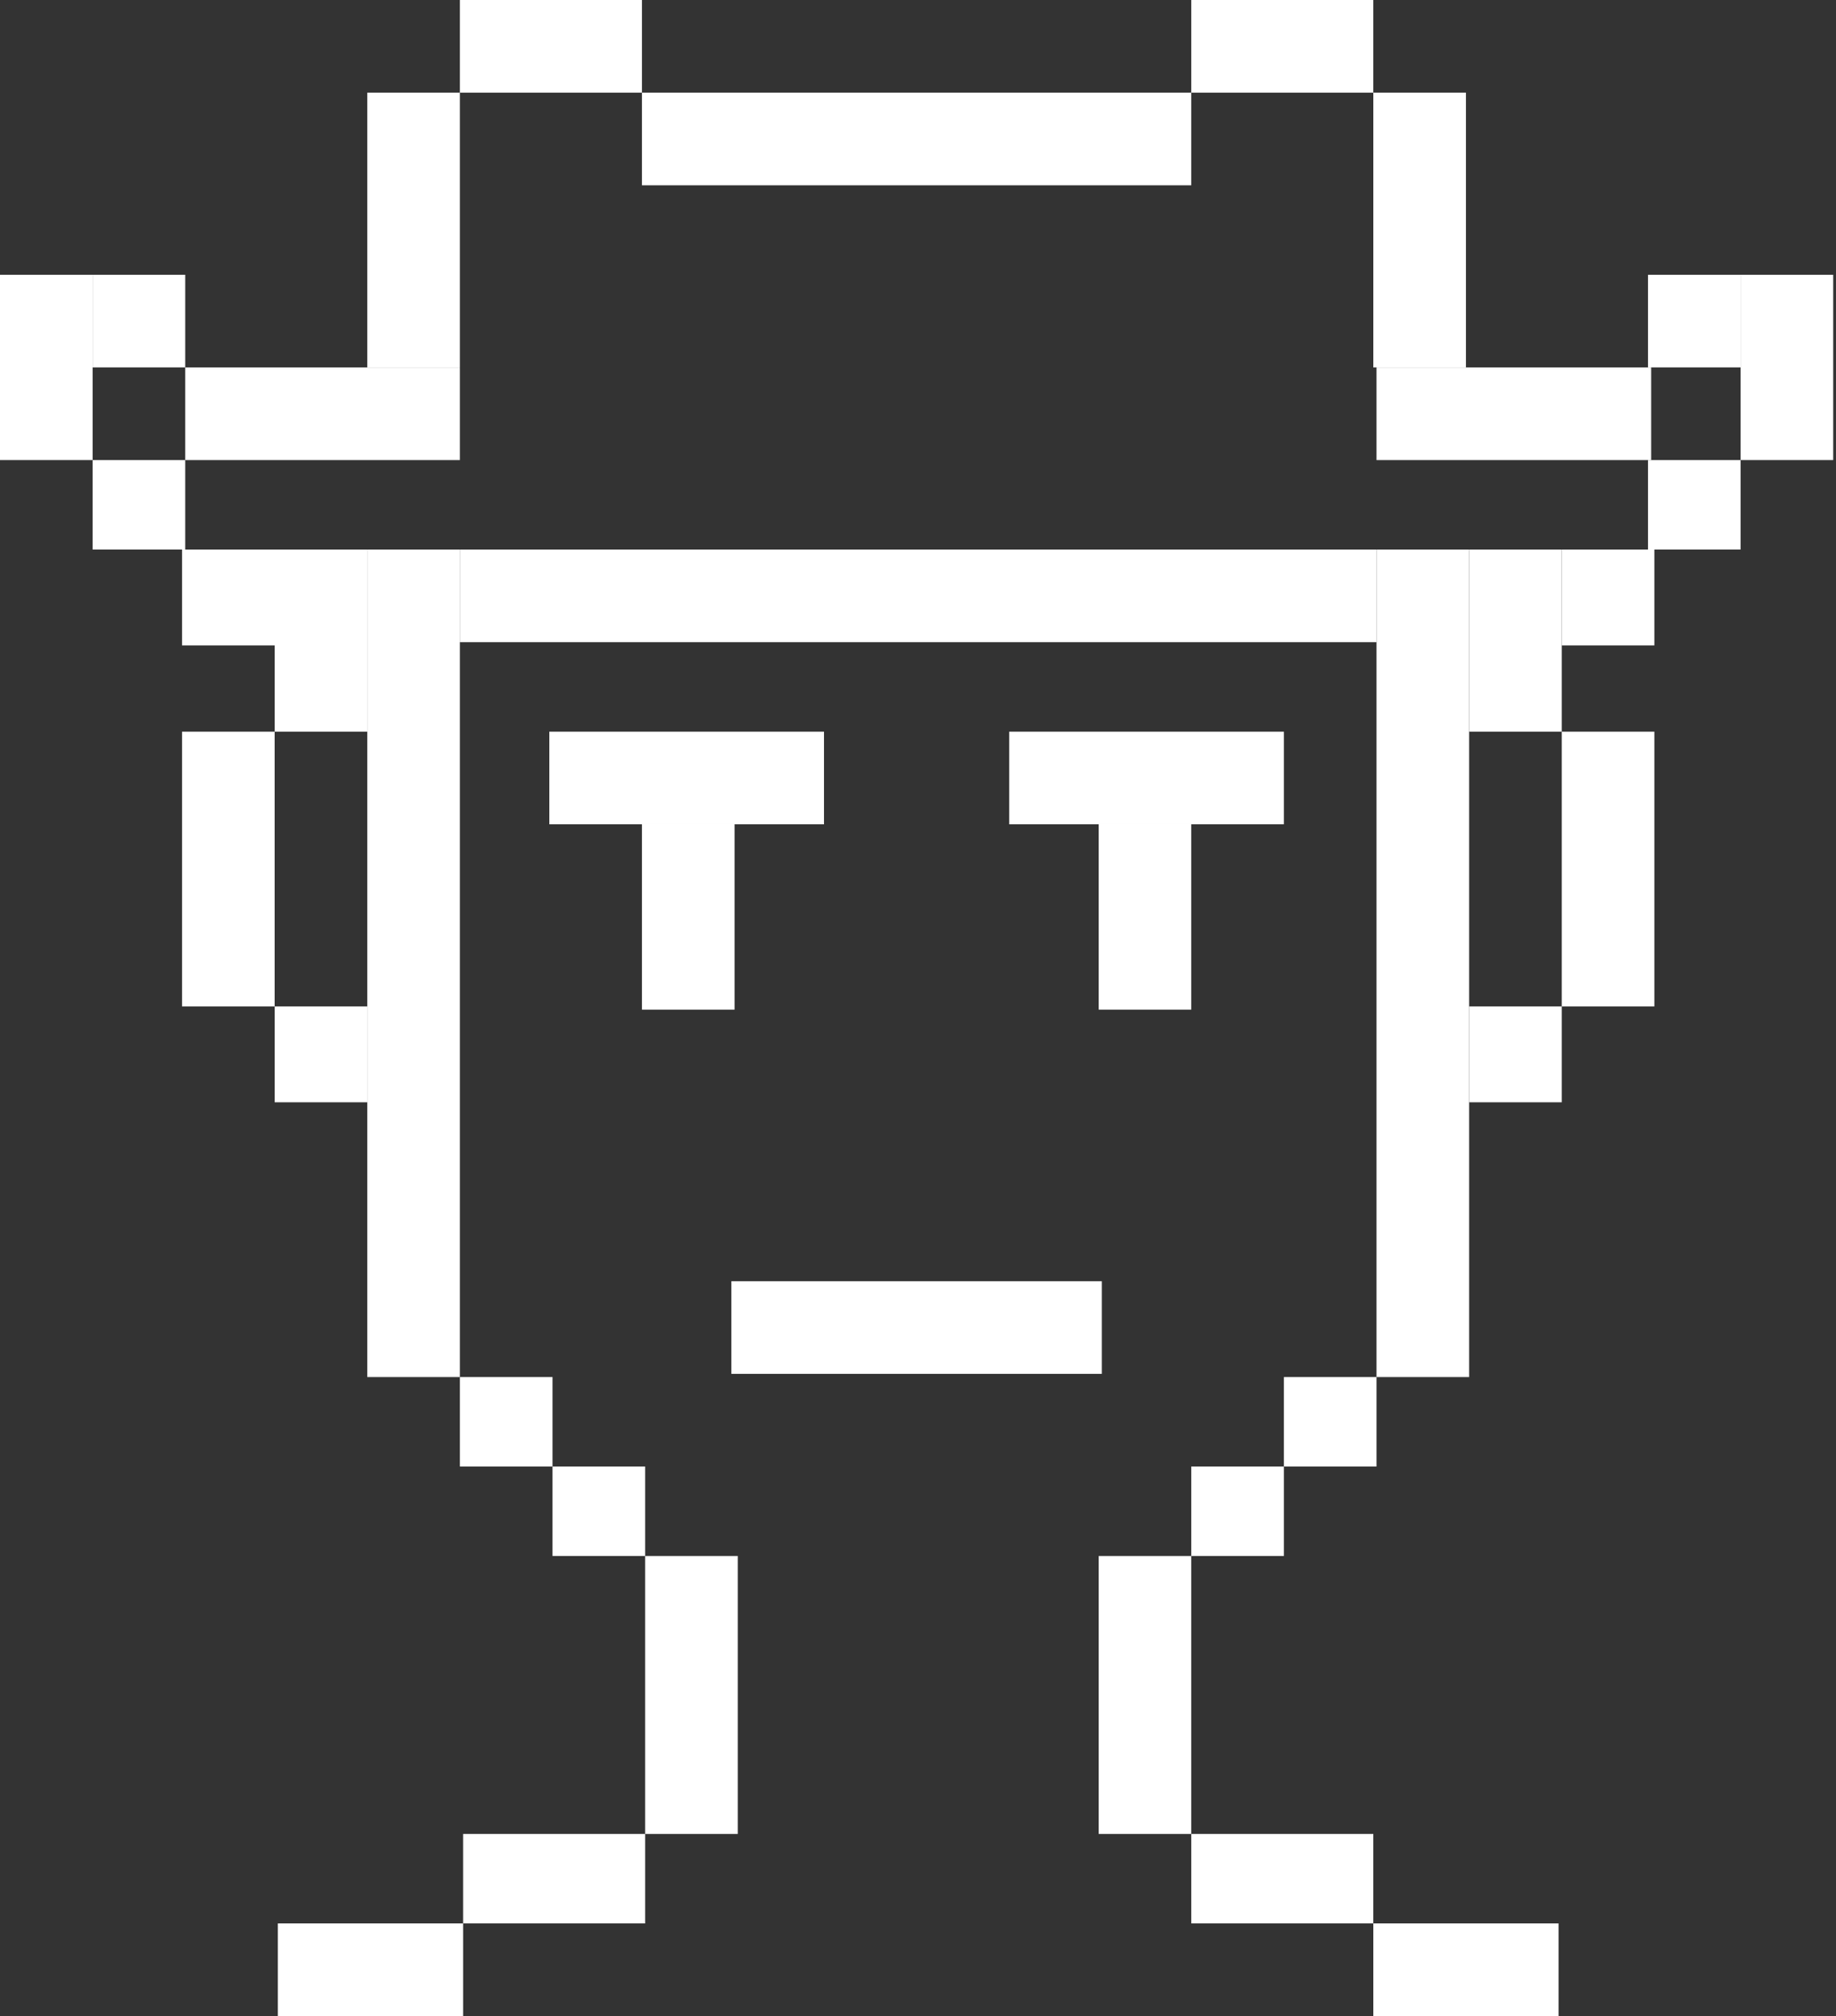 <svg width="635" height="697" viewBox="0 0 635 697" fill="none" xmlns="http://www.w3.org/2000/svg">
<rect x="0" y="0" width="635" height="697" fill="#333333" stroke="none"/>
<rect x="474.976" y="664.969" width="64.067" height="32.033" fill="white"/>
<rect width="64.067" height="32.033" transform="matrix(-1 0 0 1 160.167 664.969)" fill="white"/>
<rect x="412.014" y="634.039" width="62.962" height="30.929" fill="white"/>
<rect width="62.962" height="30.929" transform="matrix(-1 0 0 1 223.128 634.039)" fill="white"/>
<rect x="379.981" y="537.938" width="32.033" height="96.1" fill="white"/>
<rect width="32.033" height="96.1" transform="matrix(-1 0 0 1 255.162 537.938)" fill="white"/>
<rect x="412.014" y="507.008" width="32.033" height="30.929" fill="white"/>
<rect width="32.033" height="30.929" transform="matrix(-1 0 0 1 223.128 507.008)" fill="white"/>
<rect x="444.048" y="476.078" width="32.033" height="30.929" fill="white"/>
<rect width="32.033" height="30.929" transform="matrix(-1 0 0 1 191.095 476.078)" fill="white"/>
<rect x="508.114" y="347.945" width="32.033" height="33.138" fill="white"/>
<rect width="32.033" height="33.138" transform="matrix(-1 0 0 1 127.029 347.945)" fill="white"/>
<rect x="540.147" y="189.992" width="32.033" height="33.138" fill="white"/>
<rect width="32.033" height="33.138" transform="matrix(-1 0 0 1 94.995 189.992)" fill="white"/>
<rect x="569.971" y="159.062" width="32.033" height="30.929" fill="white"/>
<rect x="32.033" y="159.062" width="32.033" height="30.929" fill="white"/>
<rect x="474.976" y="32.031" width="32.033" height="94.995" fill="white"/>
<rect x="127.029" y="32.031" width="32.033" height="94.995" fill="white"/>
<rect x="602.005" y="94.992" width="32.033" height="64.067" fill="white"/>
<rect width="32.033" height="64.067" transform="matrix(-1 0 0 1 32.033 94.992)" fill="white"/>
<rect x="569.971" y="94.992" width="32.033" height="32.033" fill="white"/>
<rect width="32.033" height="32.033" transform="matrix(-1 0 0 1 64.067 94.992)" fill="white"/>
<rect x="476.081" y="127.031" width="94.995" height="32.033" fill="white"/>
<rect x="64.067" y="127.031" width="94.995" height="32.033" fill="white"/>
<rect x="222.024" y="32.031" width="189.99" height="32.033" fill="white"/>
<rect x="159.062" y="189.992" width="317.019" height="32.033" fill="white"/>
<rect x="189.99" y="252.953" width="94.995" height="32.033" fill="white"/>
<rect x="222.024" y="349.055" width="64.067" height="32.033" transform="rotate(-90 222.024 349.055)" fill="white"/>
<rect x="379.981" y="349.055" width="64.067" height="32.033" transform="rotate(-90 379.981 349.055)" fill="white"/>
<rect x="349.052" y="252.953" width="94.995" height="32.033" fill="white"/>
<rect x="252.952" y="442.945" width="128.133" height="32.033" fill="white"/>
<rect x="159.062" width="62.962" height="32.033" fill="white"/>
<rect x="412.014" width="62.962" height="32.033" fill="white"/>
<rect x="508.114" y="189.992" width="32.033" height="62.962" fill="white"/>
<rect width="32.033" height="62.962" transform="matrix(-1 0 0 1 127.029 189.992)" fill="white"/>
<rect x="540.147" y="252.953" width="32.033" height="94.995" fill="white"/>
<rect width="32.033" height="94.995" transform="matrix(-1 0 0 1 94.995 252.953)" fill="white"/>
<rect x="476.081" y="189.992" width="32.033" height="286.09" fill="white"/>
<rect width="32.033" height="286.09" transform="matrix(-1 0 0 1 159.062 189.992)" fill="white"/>
</svg>
